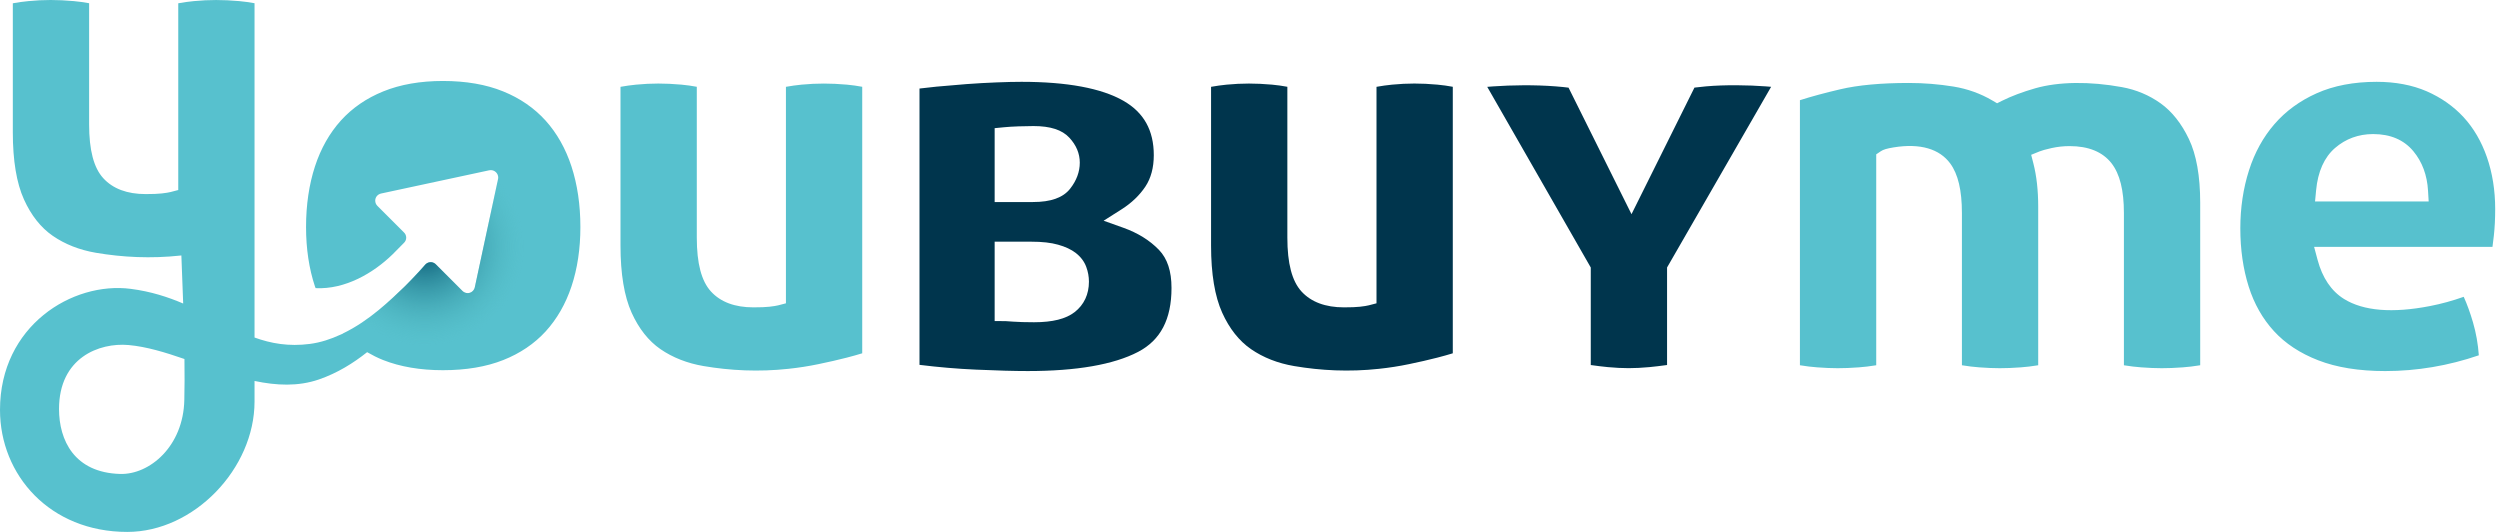<?xml version="1.0" encoding="UTF-8"?>
<svg width="188px" height="40px" viewBox="0 0 188 40" version="1.1" xmlns="http://www.w3.org/2000/svg" xmlns:xlink="http://www.w3.org/1999/xlink">
    <title>logo-youbuyme</title>
    <defs>
        <radialGradient cx="34.423%" cy="50%" fx="34.423%" fy="50%" r="42.011%" gradientTransform="translate(0.344, 0.5), scale(1, 0.958), rotate(70.157), translate(-0.344, -0.5)" id="radialGradient-1">
            <stop stop-color="#004F6C" offset="0%"></stop>
            <stop stop-color="#52BCBF" stop-opacity="0" offset="100%"></stop>
        </radialGradient>
    </defs>
    <g id="Website" stroke="none" stroke-width="1" fill="none" fill-rule="evenodd">
        <g id="dashboard" transform="translate(-30, -25)" fill-rule="nonzero">
            <g id="logo-youbuyme" transform="translate(30, 25)">
                <path d="M2.14,0.083 C3.292,-0.028 4.302,-0.028 5.549,0.083 C5.937,0.119 6.323,0.173 6.702,0.242 L6.702,0.242 L6.702,9.35 C6.702,11.29 7.049,12.613 7.762,13.396 C8.485,14.192 9.56,14.595 10.956,14.595 C11.483,14.595 11.886,14.579 12.159,14.547 C12.469,14.512 12.692,14.476 12.83,14.44 L12.83,14.44 L13.403,14.29 L13.403,14.29 L13.405,14.29 L13.405,0.247 C13.798,0.174 14.191,0.121 14.58,0.083 C15.736,-0.026 16.746,-0.026 17.989,0.083 C18.377,0.119 18.763,0.173 19.141,0.242 L19.141,0.242 L19.141,25.382 C20.385,25.831 21.708,26.069 23.293,25.864 C24.112,25.758 24.88,25.5 25.601,25.168 C25.619,25.16 25.638,25.152 25.657,25.144 C25.702,25.123 25.748,25.105 25.793,25.083 C25.791,25.081 25.789,25.079 25.786,25.077 C27.794,24.112 29.39,22.539 30.39,21.587 C30.835,21.162 31.978,19.902 31.978,19.902 C32.08,19.789 32.223,19.716 32.388,19.716 C32.552,19.716 32.696,19.789 32.798,19.902 L32.798,19.902 L34.777,21.88 C34.878,21.98 35.018,22.042 35.171,22.042 C35.441,22.042 35.655,21.848 35.708,21.593 L35.708,21.593 L37.455,13.455 C37.464,13.415 37.466,13.395 37.466,13.353 C37.466,13.198 37.403,13.059 37.302,12.958 C37.201,12.856 37.061,12.793 36.906,12.793 C36.903,12.793 36.816,12.8 36.779,12.808 L36.779,12.808 L28.666,14.551 C28.411,14.604 28.217,14.818 28.217,15.088 C28.217,15.242 28.279,15.381 28.38,15.482 L28.38,15.482 L30.357,17.458 C30.472,17.56 30.548,17.705 30.548,17.872 C30.548,18.038 30.472,18.182 30.357,18.284 L30.357,18.284 L29.522,19.128 C28.079,20.533 25.956,21.779 23.735,21.669 L23.735,21.669 L23.686,21.544 C23.24,20.207 23.015,18.702 23.015,17.072 C23.015,15.411 23.24,13.878 23.687,12.51 C24.125,11.169 24.781,10.01 25.636,9.063 C26.486,8.123 27.558,7.384 28.819,6.874 C30.1,6.353 31.609,6.089 33.308,6.089 C35.037,6.089 36.561,6.353 37.84,6.874 C39.102,7.384 40.173,8.123 41.024,9.063 C41.879,10.012 42.535,11.171 42.973,12.51 C43.419,13.876 43.645,15.409 43.645,17.072 C43.645,18.704 43.42,20.209 42.974,21.542 C42.537,22.853 41.882,23.992 41.028,24.927 C40.179,25.852 39.109,26.576 37.846,27.075 C36.567,27.583 35.04,27.839 33.308,27.839 C31.605,27.839 30.092,27.581 28.812,27.075 C28.386,26.906 27.989,26.702 27.608,26.483 C26.571,27.307 25.373,28.056 23.979,28.536 C22.415,29.074 20.785,28.995 19.141,28.648 L19.141,28.648 L19.141,30.199 C19.141,35.226 14.598,40 9.571,40 C3.749,40 0,35.725 0,30.823 C0,24.5 5.447,21.152 9.833,21.722 C11.341,21.917 12.618,22.331 13.775,22.825 C13.734,21.569 13.687,20.335 13.639,19.209 C13.621,19.21 13.605,19.215 13.587,19.216 C11.352,19.459 9.215,19.349 7.212,19.009 C5.98,18.798 4.889,18.37 3.968,17.735 C3.073,17.119 2.343,16.196 1.801,14.995 C1.245,13.766 0.964,12.07 0.964,9.953 L0.964,9.953 L0.964,0.247 C1.359,0.174 1.75,0.121 2.14,0.083 Z M9.67,25.947 C7.468,25.75 4.439,26.892 4.439,30.756 C4.439,33.093 5.575,35.545 9.038,35.641 C11.249,35.702 13.791,33.567 13.861,30.073 C13.884,29.185 13.885,28.128 13.871,26.997 C12.423,26.498 11.009,26.066 9.67,25.947 Z M178.723,6.153 C180.13,6.153 181.397,6.393 182.484,6.863 C183.573,7.338 184.505,7.993 185.26,8.811 C186.017,9.632 186.607,10.643 187.014,11.814 C187.428,13.005 187.638,14.316 187.638,15.716 C187.638,16.458 187.604,17.124 187.538,17.715 C187.5,18.025 187.466,18.307 187.434,18.563 L187.434,18.563 L174.02,18.563 L174.279,19.531 C174.643,20.895 175.314,21.888 176.272,22.483 C177.74,23.389 179.914,23.564 182.742,23.014 C183.589,22.849 184.437,22.617 185.272,22.319 C185.526,22.881 185.76,23.526 185.968,24.238 C186.201,25.037 186.347,25.868 186.407,26.719 C184.117,27.505 181.751,27.904 179.367,27.904 C177.405,27.904 175.71,27.632 174.331,27.095 C172.968,26.567 171.849,25.828 171.002,24.901 C170.151,23.974 169.511,22.847 169.102,21.552 C168.684,20.229 168.472,18.758 168.472,17.179 C168.472,15.627 168.692,14.158 169.125,12.809 C169.549,11.478 170.193,10.308 171.04,9.332 C171.879,8.361 172.947,7.58 174.215,7.014 C175.49,6.443 177.007,6.153 178.723,6.153 Z M47.838,6.365 C48.989,6.255 50,6.255 51.246,6.365 C51.635,6.401 52.021,6.455 52.399,6.526 L52.399,6.526 L52.399,17.869 C52.399,19.808 52.747,21.132 53.46,21.915 C54.183,22.711 55.258,23.113 56.654,23.113 C57.182,23.113 57.584,23.097 57.857,23.066 C58.167,23.031 58.389,22.995 58.528,22.959 L58.528,22.959 L59.102,22.809 L59.102,6.529 C59.497,6.457 59.889,6.404 60.278,6.365 C61.433,6.257 62.444,6.257 63.687,6.365 C64.075,6.401 64.46,6.455 64.839,6.526 L64.839,6.526 L64.839,26.568 C64.49,26.676 64.101,26.784 63.674,26.895 C63.011,27.065 62.305,27.227 61.556,27.381 C60.82,27.535 60.062,27.654 59.284,27.736 C57.05,27.978 54.912,27.868 52.91,27.528 C51.678,27.317 50.587,26.889 49.666,26.255 C48.77,25.637 48.041,24.715 47.498,23.514 C46.943,22.284 46.662,20.589 46.662,18.472 L46.662,18.472 L46.662,6.529 C47.057,6.457 47.448,6.404 47.838,6.365 Z M143.538,6.239 C144.666,6.239 145.796,6.329 146.902,6.509 C147.955,6.682 148.937,7.034 149.82,7.554 L149.82,7.554 L150.181,7.766 L150.552,7.58 C151.255,7.23 152.096,6.914 153.046,6.64 C154.824,6.133 157.161,6.113 159.566,6.551 C160.635,6.744 161.618,7.156 162.483,7.775 C163.331,8.383 164.046,9.284 164.604,10.451 C165.169,11.632 165.455,13.245 165.455,15.243 L165.455,15.243 L165.455,27.467 C164.985,27.545 164.548,27.597 164.144,27.625 C162.945,27.713 162.16,27.708 161.026,27.625 C160.623,27.597 160.187,27.545 159.718,27.469 L159.718,27.469 L159.718,16.017 C159.718,14.306 159.412,13.081 158.782,12.272 C158.113,11.42 157.054,10.987 155.635,10.987 C155.175,10.987 154.72,11.037 154.285,11.133 C153.836,11.233 153.529,11.321 153.365,11.39 L153.365,11.39 L152.744,11.642 L152.911,12.292 C153.151,13.227 153.273,14.32 153.273,15.543 L153.273,15.543 L153.273,27.467 C152.804,27.545 152.368,27.597 151.964,27.625 C150.765,27.713 149.976,27.708 148.845,27.625 C148.443,27.597 148.006,27.545 147.536,27.467 L147.536,27.467 L147.536,16.017 C147.536,14.314 147.248,13.095 146.655,12.29 C145.859,11.211 144.424,10.755 142.405,11.083 C141.89,11.168 141.625,11.245 141.431,11.377 L141.431,11.377 L141.092,11.606 L141.092,27.467 C140.622,27.545 140.186,27.597 139.781,27.625 C138.582,27.713 137.796,27.708 136.663,27.625 C136.261,27.597 135.824,27.545 135.354,27.467 L135.354,27.467 L135.354,7.534 C136.22,7.258 137.235,6.984 138.378,6.716 C139.722,6.399 141.459,6.239 143.538,6.239 Z M178.464,10.082 C177.362,10.082 176.397,10.435 175.592,11.131 C174.781,11.836 174.303,12.907 174.171,14.31 L174.171,14.31 L174.091,15.151 L182.636,15.151 L182.588,14.338 C182.521,13.171 182.151,12.174 181.487,11.374 C180.776,10.517 179.759,10.082 178.464,10.082 Z" id="Combined-Shape-Copy" fill="#57C1CE"></path>
                <path d="M76.814,6.153 C80.247,6.153 82.827,6.633 84.483,7.58 C86.018,8.461 86.765,9.798 86.765,11.67 C86.765,12.601 86.554,13.393 86.138,14.022 C85.697,14.688 85.087,15.271 84.325,15.753 L84.325,15.753 L82.992,16.598 L84.477,17.128 C85.562,17.515 86.462,18.075 87.151,18.788 C87.788,19.45 88.097,20.387 88.097,21.656 C88.097,24.008 87.275,25.58 85.585,26.462 C83.75,27.419 80.96,27.903 77.289,27.903 C76.291,27.903 74.99,27.868 73.383,27.796 C72,27.736 70.577,27.614 69.146,27.437 L69.146,27.437 L69.146,6.658 C69.54,6.608 69.968,6.561 70.431,6.515 C71.171,6.447 71.926,6.381 72.695,6.323 C73.459,6.267 74.206,6.225 74.928,6.197 C75.649,6.169 76.278,6.153 76.814,6.153 Z M104.688,6.365 C105.847,6.255 106.856,6.253 108.096,6.365 C108.485,6.401 108.871,6.455 109.25,6.526 L109.25,6.526 L109.25,26.568 C108.899,26.676 108.513,26.784 108.085,26.895 C107.422,27.065 106.714,27.227 105.967,27.381 C105.231,27.535 104.471,27.654 103.695,27.736 C101.457,27.978 99.321,27.868 97.322,27.528 C96.086,27.317 94.996,26.889 94.077,26.255 C93.182,25.637 92.451,24.715 91.909,23.514 C91.354,22.287 91.072,20.591 91.072,18.472 L91.072,18.472 L91.072,6.529 C91.467,6.457 91.859,6.404 92.247,6.365 C93.402,6.257 94.411,6.255 95.656,6.365 C96.045,6.401 96.431,6.455 96.809,6.526 L96.809,6.526 L96.809,17.869 C96.809,19.808 97.156,21.132 97.87,21.917 C98.595,22.711 99.67,23.113 101.065,23.113 C101.591,23.113 101.993,23.097 102.266,23.066 C102.576,23.031 102.798,22.995 102.936,22.959 L102.936,22.959 L103.513,22.809 L103.513,6.529 C103.907,6.457 104.3,6.404 104.688,6.365 Z M128.286,6.495 C129.713,6.367 131.493,6.397 132.788,6.495 C132.93,6.505 133.064,6.518 133.189,6.528 L133.189,6.528 L125.363,20.115 L125.363,27.449 C124.887,27.515 124.447,27.567 124.04,27.607 C122.883,27.712 122.056,27.712 120.911,27.607 C120.509,27.567 120.081,27.517 119.626,27.451 L119.626,27.451 L119.626,20.117 L111.84,6.531 C111.984,6.52 112.138,6.508 112.304,6.495 C113.682,6.399 115.403,6.371 116.988,6.495 C117.396,6.528 117.719,6.559 117.955,6.592 L117.955,6.592 L122.689,16.107 L127.423,6.588 C127.641,6.557 127.929,6.528 128.286,6.495 Z M77.547,18.175 L74.798,18.175 L74.798,24.146 L75.594,24.147 C75.688,24.149 75.888,24.163 76.198,24.188 C76.584,24.216 77.106,24.233 77.761,24.233 C79.156,24.233 80.157,23.982 80.817,23.468 C81.518,22.921 81.888,22.131 81.888,21.182 C81.888,20.809 81.821,20.437 81.688,20.077 C81.54,19.671 81.276,19.318 80.901,19.026 C80.564,18.764 80.113,18.551 79.565,18.4 C79.034,18.249 78.375,18.175 77.547,18.175 L77.547,18.175 Z M77.719,9.48 C77.395,9.48 77.02,9.488 76.594,9.502 C76.16,9.518 75.791,9.54 75.493,9.57 L75.493,9.57 L74.798,9.638 L74.798,15.193 L77.675,15.193 C79.028,15.193 79.945,14.865 80.475,14.19 C80.955,13.58 81.2,12.919 81.2,12.23 C81.2,11.544 80.934,10.911 80.411,10.351 C79.869,9.765 78.988,9.48 77.719,9.48 Z" id="Combined-Shape-Copy-2" fill="#00354D"></path>
                <path d="M41.128,9.193 L41.286,9.381 C42.012,10.267 42.582,11.315 42.973,12.51 L43.054,12.768 C43.446,14.067 43.645,15.513 43.645,17.072 L43.642,17.376 C43.616,18.892 43.392,20.293 42.974,21.542 L42.89,21.786 C42.455,22.994 41.829,24.05 41.028,24.927 L40.866,25.098 C40.044,25.941 39.03,26.607 37.846,27.074 L37.631,27.157 C36.397,27.611 34.944,27.84 33.308,27.84 L33.009,27.837 C31.428,27.809 30.017,27.552 28.812,27.074 L28.577,26.978 C27.488,26.514 26.555,25.87 25.786,25.077 L26.025,24.958 C27.921,23.988 29.43,22.5 30.389,21.587 L30.523,21.458 C30.925,21.066 31.322,20.641 31.598,20.339 L31.978,19.903 L32.024,19.857 C32.121,19.77 32.247,19.716 32.388,19.716 L32.457,19.72 C32.593,19.738 32.711,19.805 32.798,19.903 L34.777,21.88 L34.823,21.92 C34.918,21.996 35.04,22.042 35.171,22.042 L35.233,22.038 C35.473,22.012 35.659,21.828 35.707,21.594 L37.455,13.455 L37.462,13.421 C37.465,13.4 37.466,13.381 37.466,13.353 L37.461,13.285 C37.447,13.174 37.396,13.076 37.326,12.995 L41.128,9.193 Z" id="Clip-14-Copy" fill="url(#radialGradient-1)"></path>
            </g>
        </g>
    </g>
</svg>